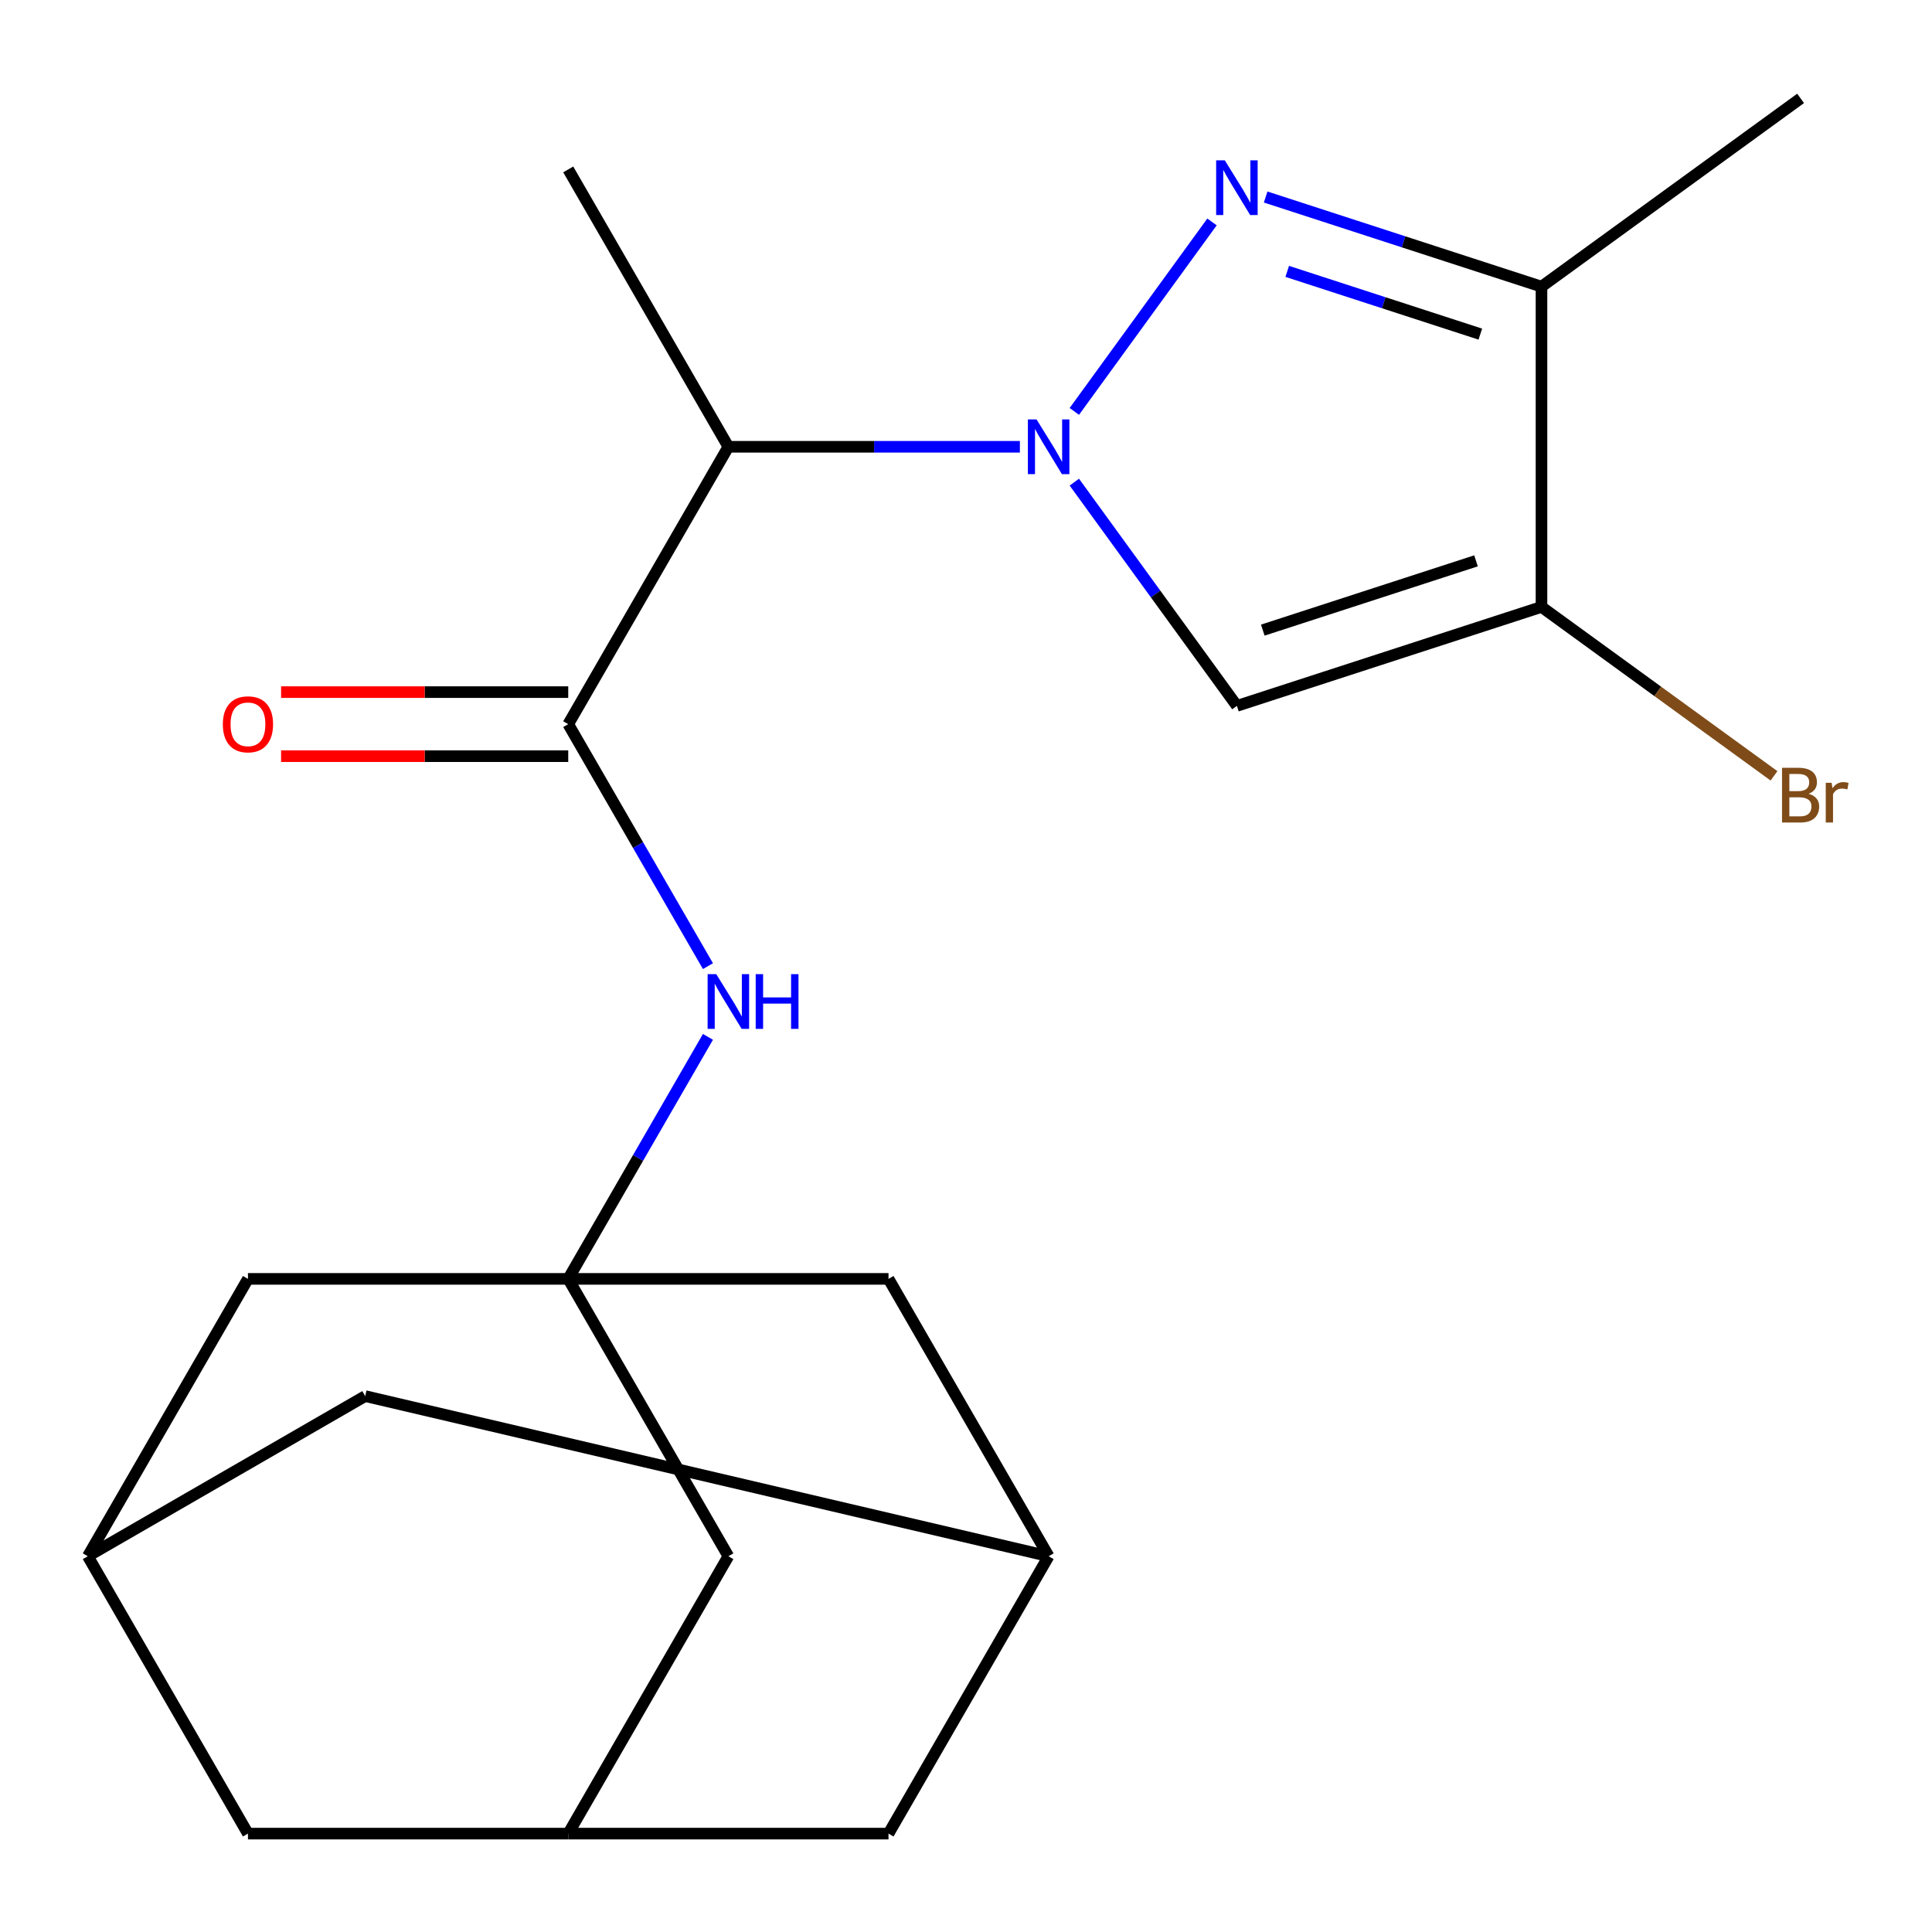 <?xml version='1.0' encoding='iso-8859-1'?>
<svg version='1.1' baseProfile='full'
              xmlns='http://www.w3.org/2000/svg'
                      xmlns:rdkit='http://www.rdkit.org/xml'
                      xmlns:xlink='http://www.w3.org/1999/xlink'
                  xml:space='preserve'
width='1000px' height='1000px' viewBox='0 0 1000 1000'>
<!-- END OF HEADER -->
<rect style='opacity:1.0;fill:#FFFFFF;stroke:none' width='1000' height='1000' x='0' y='0'> </rect>
<path class='bond-0' d='M 556.074,212.948 L 627.327,114.878' style='fill:none;fill-rule:evenodd;stroke:#0000FF;stroke-width:6px;stroke-linecap:butt;stroke-linejoin:miter;stroke-opacity:1' />
<path class='bond-1' d='M 556.074,249.557 L 598.144,307.462' style='fill:none;fill-rule:evenodd;stroke:#0000FF;stroke-width:6px;stroke-linecap:butt;stroke-linejoin:miter;stroke-opacity:1' />
<path class='bond-1' d='M 598.144,307.462 L 640.215,365.366' style='fill:none;fill-rule:evenodd;stroke:#000000;stroke-width:6px;stroke-linecap:butt;stroke-linejoin:miter;stroke-opacity:1' />
<path class='bond-4' d='M 527.891,231.253 L 452.446,231.253' style='fill:none;fill-rule:evenodd;stroke:#0000FF;stroke-width:6px;stroke-linecap:butt;stroke-linejoin:miter;stroke-opacity:1' />
<path class='bond-4' d='M 452.446,231.253 L 377.002,231.253' style='fill:none;fill-rule:evenodd;stroke:#000000;stroke-width:6px;stroke-linecap:butt;stroke-linejoin:miter;stroke-opacity:1' />
<path class='bond-3' d='M 655.099,101.975 L 726.487,125.171' style='fill:none;fill-rule:evenodd;stroke:#0000FF;stroke-width:6px;stroke-linecap:butt;stroke-linejoin:miter;stroke-opacity:1' />
<path class='bond-3' d='M 726.487,125.171 L 797.875,148.366' style='fill:none;fill-rule:evenodd;stroke:#000000;stroke-width:6px;stroke-linecap:butt;stroke-linejoin:miter;stroke-opacity:1' />
<path class='bond-3' d='M 666.27,140.466 L 716.241,156.703' style='fill:none;fill-rule:evenodd;stroke:#0000FF;stroke-width:6px;stroke-linecap:butt;stroke-linejoin:miter;stroke-opacity:1' />
<path class='bond-3' d='M 716.241,156.703 L 766.213,172.939' style='fill:none;fill-rule:evenodd;stroke:#000000;stroke-width:6px;stroke-linecap:butt;stroke-linejoin:miter;stroke-opacity:1' />
<path class='bond-2' d='M 640.215,365.366 L 797.875,314.139' style='fill:none;fill-rule:evenodd;stroke:#000000;stroke-width:6px;stroke-linecap:butt;stroke-linejoin:miter;stroke-opacity:1' />
<path class='bond-2' d='M 653.618,326.15 L 763.98,290.291' style='fill:none;fill-rule:evenodd;stroke:#000000;stroke-width:6px;stroke-linecap:butt;stroke-linejoin:miter;stroke-opacity:1' />
<path class='bond-15' d='M 797.875,314.139 L 858.049,357.859' style='fill:none;fill-rule:evenodd;stroke:#000000;stroke-width:6px;stroke-linecap:butt;stroke-linejoin:miter;stroke-opacity:1' />
<path class='bond-15' d='M 858.049,357.859 L 918.224,401.578' style='fill:none;fill-rule:evenodd;stroke:#7F4C19;stroke-width:6px;stroke-linecap:butt;stroke-linejoin:miter;stroke-opacity:1' />
<path class='bond-21' d='M 797.875,314.139 L 797.875,148.366' style='fill:none;fill-rule:evenodd;stroke:#000000;stroke-width:6px;stroke-linecap:butt;stroke-linejoin:miter;stroke-opacity:1' />
<path class='bond-19' d='M 797.875,148.366 L 931.988,50.927' style='fill:none;fill-rule:evenodd;stroke:#000000;stroke-width:6px;stroke-linecap:butt;stroke-linejoin:miter;stroke-opacity:1' />
<path class='bond-5' d='M 377.002,231.253 L 294.115,374.817' style='fill:none;fill-rule:evenodd;stroke:#000000;stroke-width:6px;stroke-linecap:butt;stroke-linejoin:miter;stroke-opacity:1' />
<path class='bond-20' d='M 377.002,231.253 L 294.115,87.689' style='fill:none;fill-rule:evenodd;stroke:#000000;stroke-width:6px;stroke-linecap:butt;stroke-linejoin:miter;stroke-opacity:1' />
<path class='bond-7' d='M 294.115,374.817 L 330.274,437.447' style='fill:none;fill-rule:evenodd;stroke:#000000;stroke-width:6px;stroke-linecap:butt;stroke-linejoin:miter;stroke-opacity:1' />
<path class='bond-7' d='M 330.274,437.447 L 366.434,500.077' style='fill:none;fill-rule:evenodd;stroke:#0000FF;stroke-width:6px;stroke-linecap:butt;stroke-linejoin:miter;stroke-opacity:1' />
<path class='bond-11' d='M 294.115,358.239 L 219.8,358.239' style='fill:none;fill-rule:evenodd;stroke:#000000;stroke-width:6px;stroke-linecap:butt;stroke-linejoin:miter;stroke-opacity:1' />
<path class='bond-11' d='M 219.8,358.239 L 145.486,358.239' style='fill:none;fill-rule:evenodd;stroke:#FF0000;stroke-width:6px;stroke-linecap:butt;stroke-linejoin:miter;stroke-opacity:1' />
<path class='bond-11' d='M 294.115,391.394 L 219.8,391.394' style='fill:none;fill-rule:evenodd;stroke:#000000;stroke-width:6px;stroke-linecap:butt;stroke-linejoin:miter;stroke-opacity:1' />
<path class='bond-11' d='M 219.8,391.394 L 145.486,391.394' style='fill:none;fill-rule:evenodd;stroke:#FF0000;stroke-width:6px;stroke-linecap:butt;stroke-linejoin:miter;stroke-opacity:1' />
<path class='bond-6' d='M 294.115,661.945 L 330.274,599.315' style='fill:none;fill-rule:evenodd;stroke:#000000;stroke-width:6px;stroke-linecap:butt;stroke-linejoin:miter;stroke-opacity:1' />
<path class='bond-6' d='M 330.274,599.315 L 366.434,536.685' style='fill:none;fill-rule:evenodd;stroke:#0000FF;stroke-width:6px;stroke-linecap:butt;stroke-linejoin:miter;stroke-opacity:1' />
<path class='bond-12' d='M 294.115,661.945 L 377.002,805.509' style='fill:none;fill-rule:evenodd;stroke:#000000;stroke-width:6px;stroke-linecap:butt;stroke-linejoin:miter;stroke-opacity:1' />
<path class='bond-13' d='M 294.115,661.945 L 128.341,661.945' style='fill:none;fill-rule:evenodd;stroke:#000000;stroke-width:6px;stroke-linecap:butt;stroke-linejoin:miter;stroke-opacity:1' />
<path class='bond-14' d='M 294.115,661.945 L 459.889,661.945' style='fill:none;fill-rule:evenodd;stroke:#000000;stroke-width:6px;stroke-linecap:butt;stroke-linejoin:miter;stroke-opacity:1' />
<path class='bond-8' d='M 542.775,805.509 L 459.889,661.945' style='fill:none;fill-rule:evenodd;stroke:#000000;stroke-width:6px;stroke-linecap:butt;stroke-linejoin:miter;stroke-opacity:1' />
<path class='bond-16' d='M 542.775,805.509 L 459.889,949.073' style='fill:none;fill-rule:evenodd;stroke:#000000;stroke-width:6px;stroke-linecap:butt;stroke-linejoin:miter;stroke-opacity:1' />
<path class='bond-18' d='M 542.775,805.509 L 189.019,722.622' style='fill:none;fill-rule:evenodd;stroke:#000000;stroke-width:6px;stroke-linecap:butt;stroke-linejoin:miter;stroke-opacity:1' />
<path class='bond-9' d='M 294.115,949.073 L 377.002,805.509' style='fill:none;fill-rule:evenodd;stroke:#000000;stroke-width:6px;stroke-linecap:butt;stroke-linejoin:miter;stroke-opacity:1' />
<path class='bond-23' d='M 294.115,949.073 L 459.889,949.073' style='fill:none;fill-rule:evenodd;stroke:#000000;stroke-width:6px;stroke-linecap:butt;stroke-linejoin:miter;stroke-opacity:1' />
<path class='bond-24' d='M 294.115,949.073 L 128.341,949.073' style='fill:none;fill-rule:evenodd;stroke:#000000;stroke-width:6px;stroke-linecap:butt;stroke-linejoin:miter;stroke-opacity:1' />
<path class='bond-10' d='M 45.455,805.509 L 128.341,661.945' style='fill:none;fill-rule:evenodd;stroke:#000000;stroke-width:6px;stroke-linecap:butt;stroke-linejoin:miter;stroke-opacity:1' />
<path class='bond-17' d='M 45.455,805.509 L 128.341,949.073' style='fill:none;fill-rule:evenodd;stroke:#000000;stroke-width:6px;stroke-linecap:butt;stroke-linejoin:miter;stroke-opacity:1' />
<path class='bond-22' d='M 45.455,805.509 L 189.019,722.622' style='fill:none;fill-rule:evenodd;stroke:#000000;stroke-width:6px;stroke-linecap:butt;stroke-linejoin:miter;stroke-opacity:1' />
<path  class='atom-0' d='M 536.515 217.093
L 545.795 232.093
Q 546.715 233.573, 548.195 236.253
Q 549.675 238.933, 549.755 239.093
L 549.755 217.093
L 553.515 217.093
L 553.515 245.413
L 549.635 245.413
L 539.675 229.013
Q 538.515 227.093, 537.275 224.893
Q 536.075 222.693, 535.715 222.013
L 535.715 245.413
L 532.035 245.413
L 532.035 217.093
L 536.515 217.093
' fill='#0000FF'/>
<path  class='atom-1' d='M 633.955 82.979
L 643.235 97.979
Q 644.155 99.459, 645.635 102.139
Q 647.115 104.819, 647.195 104.979
L 647.195 82.979
L 650.955 82.979
L 650.955 111.299
L 647.075 111.299
L 637.115 94.899
Q 635.955 92.979, 634.715 90.779
Q 633.515 88.579, 633.155 87.899
L 633.155 111.299
L 629.475 111.299
L 629.475 82.979
L 633.955 82.979
' fill='#0000FF'/>
<path  class='atom-8' d='M 370.742 504.221
L 380.022 519.221
Q 380.942 520.701, 382.422 523.381
Q 383.902 526.061, 383.982 526.221
L 383.982 504.221
L 387.742 504.221
L 387.742 532.541
L 383.862 532.541
L 373.902 516.141
Q 372.742 514.221, 371.502 512.021
Q 370.302 509.821, 369.942 509.141
L 369.942 532.541
L 366.262 532.541
L 366.262 504.221
L 370.742 504.221
' fill='#0000FF'/>
<path  class='atom-8' d='M 391.142 504.221
L 394.982 504.221
L 394.982 516.261
L 409.462 516.261
L 409.462 504.221
L 413.302 504.221
L 413.302 532.541
L 409.462 532.541
L 409.462 519.461
L 394.982 519.461
L 394.982 532.541
L 391.142 532.541
L 391.142 504.221
' fill='#0000FF'/>
<path  class='atom-12' d='M 115.341 374.897
Q 115.341 368.097, 118.701 364.297
Q 122.061 360.497, 128.341 360.497
Q 134.621 360.497, 137.981 364.297
Q 141.341 368.097, 141.341 374.897
Q 141.341 381.777, 137.941 385.697
Q 134.541 389.577, 128.341 389.577
Q 122.101 389.577, 118.701 385.697
Q 115.341 381.817, 115.341 374.897
M 128.341 386.377
Q 132.661 386.377, 134.981 383.497
Q 137.341 380.577, 137.341 374.897
Q 137.341 369.337, 134.981 366.537
Q 132.661 363.697, 128.341 363.697
Q 124.021 363.697, 121.661 366.497
Q 119.341 369.297, 119.341 374.897
Q 119.341 380.617, 121.661 383.497
Q 124.021 386.377, 128.341 386.377
' fill='#FF0000'/>
<path  class='atom-16' d='M 936.128 410.859
Q 938.848 411.619, 940.208 413.299
Q 941.608 414.939, 941.608 417.379
Q 941.608 421.299, 939.088 423.539
Q 936.608 425.739, 931.888 425.739
L 922.368 425.739
L 922.368 397.419
L 930.728 397.419
Q 935.568 397.419, 938.008 399.379
Q 940.448 401.339, 940.448 404.939
Q 940.448 409.219, 936.128 410.859
M 926.168 400.619
L 926.168 409.499
L 930.728 409.499
Q 933.528 409.499, 934.968 408.379
Q 936.448 407.219, 936.448 404.939
Q 936.448 400.619, 930.728 400.619
L 926.168 400.619
M 931.888 422.539
Q 934.648 422.539, 936.128 421.219
Q 937.608 419.899, 937.608 417.379
Q 937.608 415.059, 935.968 413.899
Q 934.368 412.699, 931.288 412.699
L 926.168 412.699
L 926.168 422.539
L 931.888 422.539
' fill='#7F4C19'/>
<path  class='atom-16' d='M 948.048 405.179
L 948.488 408.019
Q 950.648 404.819, 954.168 404.819
Q 955.288 404.819, 956.808 405.219
L 956.208 408.579
Q 954.488 408.179, 953.528 408.179
Q 951.848 408.179, 950.728 408.859
Q 949.648 409.499, 948.768 411.059
L 948.768 425.739
L 945.008 425.739
L 945.008 405.179
L 948.048 405.179
' fill='#7F4C19'/>
</svg>
